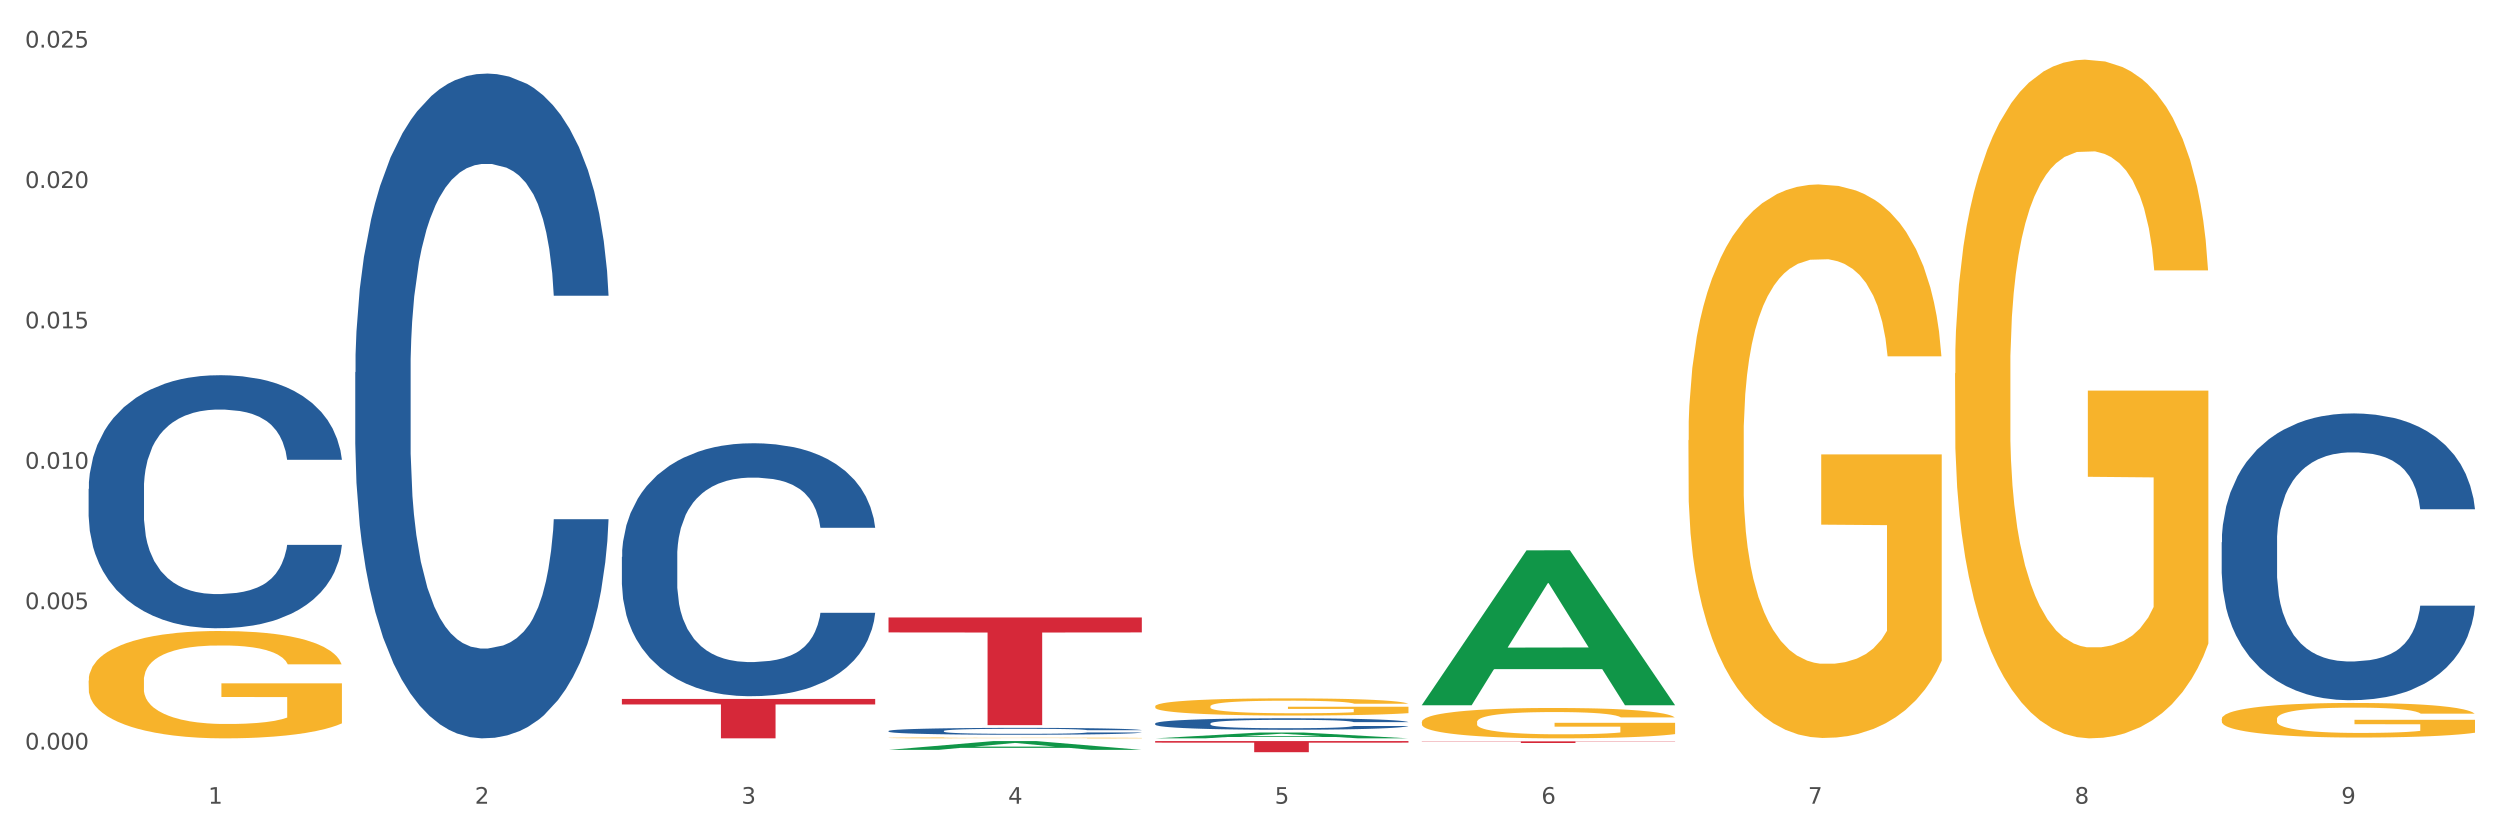 <?xml version="1.0" encoding="utf-8" standalone="no"?>
<!DOCTYPE svg PUBLIC "-//W3C//DTD SVG 1.1//EN"
  "http://www.w3.org/Graphics/SVG/1.1/DTD/svg11.dtd">
<svg xmlns:xlink="http://www.w3.org/1999/xlink" width="1080pt" height="360pt" viewBox="0 0 1080 360" xmlns="http://www.w3.org/2000/svg" version="1.1">
 <rect x="0" y="0" width="1080" height="360" fill="#333333" stroke="none"/>
 <defs>
  <style type="text/css">*{stroke-linejoin: round; stroke-linecap: butt}</style>
 </defs>
 <g id="figure_1">
  <g id="patch_1">
   <path d="M 0 360 
L 1080 360 
L 1080 0 
L 0 0 
z
" style="fill: #ffffff; stroke: #ffffff; stroke-linejoin: miter"/>
  </g>
  <g id="axes_1">
   <g id="matplotlib.axis_1">
    <g id="xtick_1">
     <g id="text_1">
      <!-- 1 -->
      <g style="fill: #4d4d4d" transform="translate(89.942 347.204) scale(0.096 -0.096)">
       <defs>
        <path id="DejaVuSans-31" d="M 794 531 
L 1825 531 
L 1825 4091 
L 703 3866 
L 703 4441 
L 1819 4666 
L 2450 4666 
L 2450 531 
L 3481 531 
L 3481 0 
L 794 0 
L 794 531 
z
" transform="scale(0.016)"/>
       </defs>
       <use xlink:href="#DejaVuSans-31"/>
      </g>
     </g>
    </g>
    <g id="xtick_2">
     <g id="text_2">
      <!-- 2 -->
      <g style="fill: #4d4d4d" transform="translate(205.129 347.204) scale(0.096 -0.096)">
       <defs>
        <path id="DejaVuSans-32" d="M 1228 531 
L 3431 531 
L 3431 0 
L 469 0 
L 469 531 
Q 828 903 1448 1529 
Q 2069 2156 2228 2338 
Q 2531 2678 2651 2914 
Q 2772 3150 2772 3378 
Q 2772 3750 2511 3984 
Q 2250 4219 1831 4219 
Q 1534 4219 1204 4116 
Q 875 4013 500 3803 
L 500 4441 
Q 881 4594 1212 4672 
Q 1544 4750 1819 4750 
Q 2544 4750 2975 4387 
Q 3406 4025 3406 3419 
Q 3406 3131 3298 2873 
Q 3191 2616 2906 2266 
Q 2828 2175 2409 1742 
Q 1991 1309 1228 531 
z
" transform="scale(0.016)"/>
       </defs>
       <use xlink:href="#DejaVuSans-32"/>
      </g>
     </g>
    </g>
    <g id="xtick_3">
     <g id="text_3">
      <!-- 3 -->
      <g style="fill: #4d4d4d" transform="translate(320.315 347.204) scale(0.096 -0.096)">
       <defs>
        <path id="DejaVuSans-33" d="M 2597 2516 
Q 3050 2419 3304 2112 
Q 3559 1806 3559 1356 
Q 3559 666 3084 287 
Q 2609 -91 1734 -91 
Q 1441 -91 1130 -33 
Q 819 25 488 141 
L 488 750 
Q 750 597 1062 519 
Q 1375 441 1716 441 
Q 2309 441 2620 675 
Q 2931 909 2931 1356 
Q 2931 1769 2642 2001 
Q 2353 2234 1838 2234 
L 1294 2234 
L 1294 2753 
L 1863 2753 
Q 2328 2753 2575 2939 
Q 2822 3125 2822 3475 
Q 2822 3834 2567 4026 
Q 2313 4219 1838 4219 
Q 1578 4219 1281 4162 
Q 984 4106 628 3988 
L 628 4550 
Q 988 4650 1302 4700 
Q 1616 4750 1894 4750 
Q 2613 4750 3031 4423 
Q 3450 4097 3450 3541 
Q 3450 3153 3228 2886 
Q 3006 2619 2597 2516 
z
" transform="scale(0.016)"/>
       </defs>
       <use xlink:href="#DejaVuSans-33"/>
      </g>
     </g>
    </g>
    <g id="xtick_4">
     <g id="text_4">
      <!-- 4 -->
      <g style="fill: #4d4d4d" transform="translate(435.501 347.204) scale(0.096 -0.096)">
       <defs>
        <path id="DejaVuSans-34" d="M 2419 4116 
L 825 1625 
L 2419 1625 
L 2419 4116 
z
M 2253 4666 
L 3047 4666 
L 3047 1625 
L 3713 1625 
L 3713 1100 
L 3047 1100 
L 3047 0 
L 2419 0 
L 2419 1100 
L 313 1100 
L 313 1709 
L 2253 4666 
z
" transform="scale(0.016)"/>
       </defs>
       <use xlink:href="#DejaVuSans-34"/>
      </g>
     </g>
    </g>
    <g id="xtick_5">
     <g id="text_5">
      <!-- 5 -->
      <g style="fill: #4d4d4d" transform="translate(550.688 347.204) scale(0.096 -0.096)">
       <defs>
        <path id="DejaVuSans-35" d="M 691 4666 
L 3169 4666 
L 3169 4134 
L 1269 4134 
L 1269 2991 
Q 1406 3038 1543 3061 
Q 1681 3084 1819 3084 
Q 2600 3084 3056 2656 
Q 3513 2228 3513 1497 
Q 3513 744 3044 326 
Q 2575 -91 1722 -91 
Q 1428 -91 1123 -41 
Q 819 9 494 109 
L 494 744 
Q 775 591 1075 516 
Q 1375 441 1709 441 
Q 2250 441 2565 725 
Q 2881 1009 2881 1497 
Q 2881 1984 2565 2268 
Q 2250 2553 1709 2553 
Q 1456 2553 1204 2497 
Q 953 2441 691 2322 
L 691 4666 
z
" transform="scale(0.016)"/>
       </defs>
       <use xlink:href="#DejaVuSans-35"/>
      </g>
     </g>
    </g>
    <g id="xtick_6">
     <g id="text_6">
      <!-- 6 -->
      <g style="fill: #4d4d4d" transform="translate(665.874 347.204) scale(0.096 -0.096)">
       <defs>
        <path id="DejaVuSans-36" d="M 2113 2584 
Q 1688 2584 1439 2293 
Q 1191 2003 1191 1497 
Q 1191 994 1439 701 
Q 1688 409 2113 409 
Q 2538 409 2786 701 
Q 3034 994 3034 1497 
Q 3034 2003 2786 2293 
Q 2538 2584 2113 2584 
z
M 3366 4563 
L 3366 3988 
Q 3128 4100 2886 4159 
Q 2644 4219 2406 4219 
Q 1781 4219 1451 3797 
Q 1122 3375 1075 2522 
Q 1259 2794 1537 2939 
Q 1816 3084 2150 3084 
Q 2853 3084 3261 2657 
Q 3669 2231 3669 1497 
Q 3669 778 3244 343 
Q 2819 -91 2113 -91 
Q 1303 -91 875 529 
Q 447 1150 447 2328 
Q 447 3434 972 4092 
Q 1497 4750 2381 4750 
Q 2619 4750 2861 4703 
Q 3103 4656 3366 4563 
z
" transform="scale(0.016)"/>
       </defs>
       <use xlink:href="#DejaVuSans-36"/>
      </g>
     </g>
    </g>
    <g id="xtick_7">
     <g id="text_7">
      <!-- 7 -->
      <g style="fill: #4d4d4d" transform="translate(781.06 347.204) scale(0.096 -0.096)">
       <defs>
        <path id="DejaVuSans-37" d="M 525 4666 
L 3525 4666 
L 3525 4397 
L 1831 0 
L 1172 0 
L 2766 4134 
L 525 4134 
L 525 4666 
z
" transform="scale(0.016)"/>
       </defs>
       <use xlink:href="#DejaVuSans-37"/>
      </g>
     </g>
    </g>
    <g id="xtick_8">
     <g id="text_8">
      <!-- 8 -->
      <g style="fill: #4d4d4d" transform="translate(896.246 347.204) scale(0.096 -0.096)">
       <defs>
        <path id="DejaVuSans-38" d="M 2034 2216 
Q 1584 2216 1326 1975 
Q 1069 1734 1069 1313 
Q 1069 891 1326 650 
Q 1584 409 2034 409 
Q 2484 409 2743 651 
Q 3003 894 3003 1313 
Q 3003 1734 2745 1975 
Q 2488 2216 2034 2216 
z
M 1403 2484 
Q 997 2584 770 2862 
Q 544 3141 544 3541 
Q 544 4100 942 4425 
Q 1341 4750 2034 4750 
Q 2731 4750 3128 4425 
Q 3525 4100 3525 3541 
Q 3525 3141 3298 2862 
Q 3072 2584 2669 2484 
Q 3125 2378 3379 2068 
Q 3634 1759 3634 1313 
Q 3634 634 3220 271 
Q 2806 -91 2034 -91 
Q 1263 -91 848 271 
Q 434 634 434 1313 
Q 434 1759 690 2068 
Q 947 2378 1403 2484 
z
M 1172 3481 
Q 1172 3119 1398 2916 
Q 1625 2713 2034 2713 
Q 2441 2713 2670 2916 
Q 2900 3119 2900 3481 
Q 2900 3844 2670 4047 
Q 2441 4250 2034 4250 
Q 1625 4250 1398 4047 
Q 1172 3844 1172 3481 
z
" transform="scale(0.016)"/>
       </defs>
       <use xlink:href="#DejaVuSans-38"/>
      </g>
     </g>
    </g>
    <g id="xtick_9">
     <g id="text_9">
      <!-- 9 -->
      <g style="fill: #4d4d4d" transform="translate(1011.433 347.204) scale(0.096 -0.096)">
       <defs>
        <path id="DejaVuSans-39" d="M 703 97 
L 703 672 
Q 941 559 1184 500 
Q 1428 441 1663 441 
Q 2288 441 2617 861 
Q 2947 1281 2994 2138 
Q 2813 1869 2534 1725 
Q 2256 1581 1919 1581 
Q 1219 1581 811 2004 
Q 403 2428 403 3163 
Q 403 3881 828 4315 
Q 1253 4750 1959 4750 
Q 2769 4750 3195 4129 
Q 3622 3509 3622 2328 
Q 3622 1225 3098 567 
Q 2575 -91 1691 -91 
Q 1453 -91 1209 -44 
Q 966 3 703 97 
z
M 1959 2075 
Q 2384 2075 2632 2365 
Q 2881 2656 2881 3163 
Q 2881 3666 2632 3958 
Q 2384 4250 1959 4250 
Q 1534 4250 1286 3958 
Q 1038 3666 1038 3163 
Q 1038 2656 1286 2365 
Q 1534 2075 1959 2075 
z
" transform="scale(0.016)"/>
       </defs>
       <use xlink:href="#DejaVuSans-39"/>
      </g>
     </g>
    </g>
    <g id="xtick_10"/>
    <g id="xtick_11"/>
    <g id="xtick_12"/>
    <g id="xtick_13"/>
    <g id="xtick_14"/>
    <g id="xtick_15"/>
    <g id="xtick_16"/>
    <g id="xtick_17"/>
   </g>
   <g id="matplotlib.axis_2">
    <g id="ytick_1">
     <g id="text_10">
      <!-- 0.000 -->
      <g style="fill: #4d4d4d" transform="translate(10.8 323.797) scale(0.096 -0.096)">
       <defs>
        <path id="DejaVuSans-30" d="M 2034 4250 
Q 1547 4250 1301 3770 
Q 1056 3291 1056 2328 
Q 1056 1369 1301 889 
Q 1547 409 2034 409 
Q 2525 409 2770 889 
Q 3016 1369 3016 2328 
Q 3016 3291 2770 3770 
Q 2525 4250 2034 4250 
z
M 2034 4750 
Q 2819 4750 3233 4129 
Q 3647 3509 3647 2328 
Q 3647 1150 3233 529 
Q 2819 -91 2034 -91 
Q 1250 -91 836 529 
Q 422 1150 422 2328 
Q 422 3509 836 4129 
Q 1250 4750 2034 4750 
z
" transform="scale(0.016)"/>
        <path id="DejaVuSans-2e" d="M 684 794 
L 1344 794 
L 1344 0 
L 684 0 
L 684 794 
z
" transform="scale(0.016)"/>
       </defs>
       <use xlink:href="#DejaVuSans-30"/>
       <use xlink:href="#DejaVuSans-2e" transform="translate(63.623 0)"/>
       <use xlink:href="#DejaVuSans-30" transform="translate(95.41 0)"/>
       <use xlink:href="#DejaVuSans-30" transform="translate(159.033 0)"/>
       <use xlink:href="#DejaVuSans-30" transform="translate(222.656 0)"/>
      </g>
     </g>
    </g>
    <g id="ytick_2">
     <g id="text_11">
      <!-- 0.005 -->
      <g style="fill: #4d4d4d" transform="translate(10.8 263.149) scale(0.096 -0.096)">
       <use xlink:href="#DejaVuSans-30"/>
       <use xlink:href="#DejaVuSans-2e" transform="translate(63.623 0)"/>
       <use xlink:href="#DejaVuSans-30" transform="translate(95.41 0)"/>
       <use xlink:href="#DejaVuSans-30" transform="translate(159.033 0)"/>
       <use xlink:href="#DejaVuSans-35" transform="translate(222.656 0)"/>
      </g>
     </g>
    </g>
    <g id="ytick_3">
     <g id="text_12">
      <!-- 0.010 -->
      <g style="fill: #4d4d4d" transform="translate(10.8 202.5) scale(0.096 -0.096)">
       <use xlink:href="#DejaVuSans-30"/>
       <use xlink:href="#DejaVuSans-2e" transform="translate(63.623 0)"/>
       <use xlink:href="#DejaVuSans-30" transform="translate(95.41 0)"/>
       <use xlink:href="#DejaVuSans-31" transform="translate(159.033 0)"/>
       <use xlink:href="#DejaVuSans-30" transform="translate(222.656 0)"/>
      </g>
     </g>
    </g>
    <g id="ytick_4">
     <g id="text_13">
      <!-- 0.015 -->
      <g style="fill: #4d4d4d" transform="translate(10.8 141.851) scale(0.096 -0.096)">
       <use xlink:href="#DejaVuSans-30"/>
       <use xlink:href="#DejaVuSans-2e" transform="translate(63.623 0)"/>
       <use xlink:href="#DejaVuSans-30" transform="translate(95.41 0)"/>
       <use xlink:href="#DejaVuSans-31" transform="translate(159.033 0)"/>
       <use xlink:href="#DejaVuSans-35" transform="translate(222.656 0)"/>
      </g>
     </g>
    </g>
    <g id="ytick_5">
     <g id="text_14">
      <!-- 0.020 -->
      <g style="fill: #4d4d4d" transform="translate(10.8 81.203) scale(0.096 -0.096)">
       <use xlink:href="#DejaVuSans-30"/>
       <use xlink:href="#DejaVuSans-2e" transform="translate(63.623 0)"/>
       <use xlink:href="#DejaVuSans-30" transform="translate(95.41 0)"/>
       <use xlink:href="#DejaVuSans-32" transform="translate(159.033 0)"/>
       <use xlink:href="#DejaVuSans-30" transform="translate(222.656 0)"/>
      </g>
     </g>
    </g>
    <g id="ytick_6">
     <g id="text_15">
      <!-- 0.025 -->
      <g style="fill: #4d4d4d" transform="translate(10.8 20.554) scale(0.096 -0.096)">
       <use xlink:href="#DejaVuSans-30"/>
       <use xlink:href="#DejaVuSans-2e" transform="translate(63.623 0)"/>
       <use xlink:href="#DejaVuSans-30" transform="translate(95.41 0)"/>
       <use xlink:href="#DejaVuSans-32" transform="translate(159.033 0)"/>
       <use xlink:href="#DejaVuSans-35" transform="translate(222.656 0)"/>
      </g>
     </g>
    </g>
    <g id="ytick_7"/>
    <g id="ytick_8"/>
    <g id="ytick_9"/>
    <g id="ytick_10"/>
    <g id="ytick_11"/>
   </g>
   <g id="PolyCollection_1">
    <path d="M 383.842 323.949 
L 383.955 323.945 
L 429.079 320.153 
L 447.806 320.15 
L 493.269 323.956 
L 471.609 323.956 
L 461.794 323.07 
L 415.203 323.07 
L 414.865 323.084 
L 405.389 323.956 
L 383.842 323.956 
L 383.842 323.949 
L 421.069 322.541 
L 455.928 322.537 
L 438.668 320.961 
L 438.442 320.954 
L 438.217 320.965 
L 420.957 322.537 
L 421.069 322.541 
L 383.842 323.949 
z
" clip-path="url(#p0c509e92d2)" style="fill: #109648"/>
    <path d="M 383.842 266.742 
L 493.269 266.742 
L 493.269 273.207 
L 450.224 273.25 
L 450.224 313.26 
L 426.627 313.26 
L 426.627 273.25 
L 383.842 273.207 
L 383.842 266.786 
L 383.842 266.742 
z
" clip-path="url(#p0c509e92d2)" style="fill: #d62839"/>
    <path d="M 268.656 301.95 
L 378.082 301.95 
L 378.082 304.316 
L 335.038 304.332 
L 335.038 318.972 
L 311.441 318.972 
L 311.441 304.332 
L 268.656 304.316 
L 268.656 301.966 
L 268.656 301.95 
z
" clip-path="url(#p0c509e92d2)" style="fill: #d62839"/>
    <path d="M 383.842 318.768 
L 383.971 318.767 
L 383.971 318.755 
L 384.229 318.744 
L 385.521 318.718 
L 387.459 318.696 
L 388.88 318.685 
L 390.301 318.675 
L 391.981 318.666 
L 394.048 318.656 
L 397.795 318.642 
L 400.12 318.635 
L 402.962 318.627 
L 408.13 318.616 
L 411.877 318.61 
L 415.753 318.605 
L 422.083 318.598 
L 426.217 318.596 
L 430.61 318.593 
L 435.907 318.592 
L 439.912 318.592 
L 448.697 318.593 
L 456.19 318.596 
L 459.808 318.598 
L 464.459 318.602 
L 466.913 318.605 
L 470.918 318.611 
L 475.052 318.618 
L 477.895 318.624 
L 482.158 318.636 
L 485.388 318.648 
L 488.359 318.663 
L 489.91 318.673 
L 491.072 318.682 
L 492.106 318.693 
L 493.14 318.71 
L 469.885 318.71 
L 468.98 318.698 
L 467.559 318.686 
L 465.492 318.675 
L 463.683 318.668 
L 460.583 318.659 
L 457.74 318.654 
L 454.769 318.65 
L 451.152 318.646 
L 448.309 318.645 
L 444.304 318.643 
L 436.424 318.643 
L 431.127 318.646 
L 427.509 318.65 
L 425.184 318.653 
L 423.117 318.656 
L 420.791 318.661 
L 418.078 318.669 
L 416.14 318.675 
L 414.202 318.683 
L 412.652 318.692 
L 411.231 318.702 
L 410.068 318.712 
L 409.164 318.723 
L 408.389 318.736 
L 407.743 318.758 
L 407.743 318.805 
L 408.001 318.816 
L 408.647 318.831 
L 409.422 318.841 
L 410.714 318.854 
L 411.877 318.863 
L 414.073 318.875 
L 416.528 318.886 
L 418.466 318.892 
L 420.404 318.898 
L 423.763 318.906 
L 427.509 318.912 
L 430.739 318.916 
L 435.132 318.919 
L 438.103 318.921 
L 440.687 318.921 
L 447.017 318.921 
L 451.539 318.92 
L 456.578 318.918 
L 460.454 318.915 
L 463.683 318.911 
L 467.301 318.905 
L 469.626 318.899 
L 469.626 318.826 
L 441.204 318.826 
L 441.204 318.777 
L 493.269 318.777 
L 493.269 318.919 
L 491.072 318.926 
L 488.618 318.933 
L 486.034 318.939 
L 482.158 318.946 
L 477.507 318.953 
L 473.373 318.958 
L 468.98 318.962 
L 463.813 318.966 
L 457.095 318.97 
L 452.96 318.971 
L 447.793 318.972 
L 441.72 318.972 
L 436.424 318.972 
L 431.256 318.97 
L 425.83 318.967 
L 420.533 318.962 
L 416.528 318.958 
L 412.523 318.952 
L 408.259 318.945 
L 404.9 318.938 
L 402.316 318.932 
L 399.474 318.924 
L 396.374 318.913 
L 394.048 318.904 
L 391.981 318.894 
L 389.785 318.882 
L 388.234 318.871 
L 386.684 318.857 
L 385.78 318.847 
L 384.746 318.832 
L 383.971 318.81 
L 383.842 318.768 
z
" clip-path="url(#p0c509e92d2)" style="fill: #f7b32b"/>
    <path d="M 38.283 211.207 
L 38.412 211.107 
L 38.412 208.312 
L 38.8 204.518 
L 40.223 197.529 
L 42.034 192.237 
L 45.138 186.047 
L 46.82 183.451 
L 49.019 180.556 
L 53.546 175.863 
L 58.72 171.869 
L 62.341 169.673 
L 65.058 168.275 
L 71.137 165.779 
L 74.629 164.681 
L 78.251 163.782 
L 81.355 163.183 
L 86.529 162.484 
L 90.668 162.185 
L 95.454 162.085 
L 99.464 162.185 
L 104.767 162.584 
L 112.528 163.782 
L 115.503 164.481 
L 119.512 165.679 
L 123.652 167.277 
L 127.015 168.874 
L 130.895 171.171 
L 134.905 174.166 
L 138.785 177.96 
L 141.501 181.454 
L 143.7 185.148 
L 145.64 189.641 
L 147.063 194.533 
L 147.71 198.627 
L 124.04 198.627 
L 123.393 194.933 
L 122.099 190.939 
L 120.806 188.243 
L 119.383 186.047 
L 117.184 183.551 
L 115.244 181.953 
L 112.01 180.056 
L 109.035 178.858 
L 106.578 178.159 
L 103.603 177.56 
L 97.265 176.961 
L 92.738 176.961 
L 89.892 177.161 
L 86.4 177.66 
L 83.425 178.359 
L 79.932 179.557 
L 77.216 180.855 
L 74.5 182.552 
L 72.948 183.751 
L 70.62 185.947 
L 69.067 187.744 
L 66.998 190.839 
L 65.834 193.036 
L 63.764 198.727 
L 62.859 202.92 
L 62.471 205.815 
L 62.212 209.01 
L 62.212 224.586 
L 62.988 231.575 
L 63.635 234.57 
L 64.67 237.964 
L 66.61 242.357 
L 69.455 246.651 
L 72.43 249.746 
L 74.888 251.643 
L 77.216 253.04 
L 79.544 254.139 
L 82.39 255.137 
L 84.718 255.736 
L 88.211 256.335 
L 92.35 256.635 
L 95.583 256.635 
L 102.18 256.136 
L 105.155 255.636 
L 108.001 254.937 
L 111.105 253.839 
L 113.563 252.641 
L 114.985 251.743 
L 117.314 249.846 
L 119.124 247.849 
L 120.677 245.552 
L 121.711 243.556 
L 122.875 240.56 
L 123.781 237.166 
L 124.04 235.369 
L 147.71 235.369 
L 147.193 238.963 
L 146.287 242.457 
L 144.476 247.15 
L 143.053 249.846 
L 140.855 253.14 
L 138.526 255.936 
L 135.293 259.031 
L 132.318 261.327 
L 129.213 263.324 
L 125.85 265.121 
L 119.771 267.617 
L 117.572 268.316 
L 112.916 269.514 
L 109.294 270.213 
L 103.991 270.912 
L 98.558 271.311 
L 92.867 271.411 
L 87.823 271.212 
L 82.261 270.613 
L 78.768 270.014 
L 74.888 269.115 
L 70.361 267.717 
L 66.092 266.02 
L 62.083 264.023 
L 58.332 261.727 
L 54.839 259.131 
L 50.312 254.838 
L 46.949 250.644 
L 44.492 246.75 
L 42.81 243.456 
L 41.129 239.262 
L 40.223 236.367 
L 38.8 229.378 
L 38.283 222.888 
L 38.283 211.207 
z
" clip-path="url(#p0c509e92d2)" style="fill: #255c99"/>
    <path d="M 153.469 160.816 
L 153.599 160.553 
L 153.599 153.209 
L 153.987 143.243 
L 155.409 124.883 
L 157.22 110.982 
L 160.325 94.72 
L 162.006 87.901 
L 164.205 80.295 
L 168.732 67.967 
L 173.906 57.476 
L 177.528 51.706 
L 180.244 48.034 
L 186.323 41.477 
L 189.816 38.592 
L 193.437 36.231 
L 196.542 34.657 
L 201.715 32.822 
L 205.854 32.035 
L 210.64 31.772 
L 214.65 32.035 
L 219.953 33.084 
L 227.714 36.231 
L 230.689 38.067 
L 234.699 41.215 
L 238.838 45.411 
L 242.201 49.608 
L 246.081 55.64 
L 250.091 63.509 
L 253.971 73.475 
L 256.688 82.655 
L 258.886 92.36 
L 260.827 104.163 
L 262.249 117.014 
L 262.896 127.768 
L 239.226 127.768 
L 238.579 118.064 
L 237.286 107.572 
L 235.992 100.491 
L 234.569 94.72 
L 232.37 88.163 
L 230.43 83.967 
L 227.197 78.983 
L 224.222 75.836 
L 221.764 74 
L 218.789 72.426 
L 212.451 70.853 
L 207.924 70.853 
L 205.078 71.377 
L 201.586 72.689 
L 198.611 74.525 
L 195.119 77.672 
L 192.402 81.082 
L 189.686 85.54 
L 188.134 88.688 
L 185.806 94.458 
L 184.254 99.179 
L 182.184 107.31 
L 181.02 113.08 
L 178.95 128.03 
L 178.045 139.046 
L 177.657 146.652 
L 177.398 155.045 
L 177.398 195.962 
L 178.174 214.321 
L 178.821 222.19 
L 179.856 231.108 
L 181.796 242.648 
L 184.642 253.926 
L 187.617 262.057 
L 190.074 267.04 
L 192.402 270.712 
L 194.731 273.597 
L 197.576 276.22 
L 199.905 277.794 
L 203.397 279.368 
L 207.536 280.154 
L 210.77 280.154 
L 217.366 278.843 
L 220.341 277.532 
L 223.187 275.696 
L 226.291 272.811 
L 228.749 269.663 
L 230.172 267.303 
L 232.5 262.319 
L 234.311 257.074 
L 235.863 251.041 
L 236.898 245.795 
L 238.062 237.927 
L 238.967 229.009 
L 239.226 224.288 
L 262.896 224.288 
L 262.379 233.73 
L 261.473 242.91 
L 259.663 255.238 
L 258.24 262.319 
L 256.041 270.975 
L 253.713 278.318 
L 250.479 286.449 
L 247.504 292.482 
L 244.4 297.727 
L 241.037 302.449 
L 234.957 309.006 
L 232.759 310.842 
L 228.102 313.989 
L 224.48 315.825 
L 219.177 317.661 
L 213.745 318.71 
L 208.053 318.972 
L 203.009 318.448 
L 197.447 316.874 
L 193.955 315.3 
L 190.074 312.94 
L 185.547 309.268 
L 181.279 304.809 
L 177.269 299.563 
L 173.518 293.531 
L 170.026 286.712 
L 165.498 275.433 
L 162.135 264.417 
L 159.678 254.188 
L 157.996 245.533 
L 156.315 234.517 
L 155.409 226.911 
L 153.987 208.551 
L 153.469 191.503 
L 153.469 160.816 
z
" clip-path="url(#p0c509e92d2)" style="fill: #255c99"/>
    <path d="M 268.656 240.588 
L 268.785 240.488 
L 268.785 237.693 
L 269.173 233.9 
L 270.596 226.914 
L 272.407 221.624 
L 275.511 215.435 
L 277.192 212.84 
L 279.391 209.946 
L 283.918 205.255 
L 289.092 201.262 
L 292.714 199.067 
L 295.43 197.669 
L 301.509 195.174 
L 305.002 194.076 
L 308.624 193.178 
L 311.728 192.579 
L 316.902 191.88 
L 321.041 191.581 
L 325.827 191.481 
L 329.836 191.581 
L 335.139 191.98 
L 342.9 193.178 
L 345.875 193.877 
L 349.885 195.074 
L 354.024 196.671 
L 357.387 198.268 
L 361.267 200.564 
L 365.277 203.558 
L 369.158 207.351 
L 371.874 210.844 
L 374.073 214.537 
L 376.013 219.029 
L 377.436 223.919 
L 378.082 228.011 
L 354.412 228.011 
L 353.765 224.319 
L 352.472 220.326 
L 351.178 217.631 
L 349.756 215.435 
L 347.557 212.94 
L 345.617 211.343 
L 342.383 209.447 
L 339.408 208.249 
L 336.95 207.55 
L 333.975 206.952 
L 327.637 206.353 
L 323.11 206.353 
L 320.265 206.552 
L 316.772 207.051 
L 313.797 207.75 
L 310.305 208.948 
L 307.589 210.245 
L 304.872 211.942 
L 303.32 213.14 
L 300.992 215.336 
L 299.44 217.132 
L 297.37 220.226 
L 296.206 222.422 
L 294.137 228.111 
L 293.231 232.303 
L 292.843 235.198 
L 292.585 238.392 
L 292.585 253.962 
L 293.361 260.949 
L 294.007 263.943 
L 295.042 267.337 
L 296.982 271.728 
L 299.828 276.02 
L 302.803 279.114 
L 305.261 281.011 
L 307.589 282.408 
L 309.917 283.506 
L 312.763 284.504 
L 315.091 285.103 
L 318.583 285.702 
L 322.722 286.001 
L 325.956 286.001 
L 332.553 285.502 
L 335.528 285.003 
L 338.373 284.304 
L 341.477 283.206 
L 343.935 282.009 
L 345.358 281.11 
L 347.686 279.214 
L 349.497 277.218 
L 351.049 274.922 
L 352.084 272.926 
L 353.248 269.932 
L 354.153 266.538 
L 354.412 264.742 
L 378.082 264.742 
L 377.565 268.335 
L 376.66 271.828 
L 374.849 276.519 
L 373.426 279.214 
L 371.227 282.508 
L 368.899 285.302 
L 365.665 288.396 
L 362.69 290.692 
L 359.586 292.688 
L 356.223 294.485 
L 350.144 296.98 
L 347.945 297.679 
L 343.288 298.876 
L 339.667 299.575 
L 334.363 300.274 
L 328.931 300.673 
L 323.24 300.773 
L 318.195 300.573 
L 312.633 299.974 
L 309.141 299.376 
L 305.261 298.477 
L 300.733 297.08 
L 296.465 295.383 
L 292.455 293.387 
L 288.704 291.091 
L 285.212 288.496 
L 280.685 284.204 
L 277.322 280.012 
L 274.864 276.12 
L 273.183 272.826 
L 271.501 268.634 
L 270.596 265.74 
L 269.173 258.753 
L 268.656 252.265 
L 268.656 240.588 
z
" clip-path="url(#p0c509e92d2)" style="fill: #255c99"/>
    <path d="M 499.028 320.15 
L 608.455 320.15 
L 608.455 320.817 
L 565.41 320.821 
L 565.41 324.95 
L 541.813 324.95 
L 541.813 320.821 
L 499.028 320.817 
L 499.028 320.154 
L 499.028 320.15 
z
" clip-path="url(#p0c509e92d2)" style="fill: #d62839"/>
    <path d="M 383.842 315.775 
L 383.971 315.773 
L 383.971 315.696 
L 384.359 315.593 
L 385.782 315.403 
L 387.593 315.259 
L 390.697 315.09 
L 392.379 315.02 
L 394.578 314.941 
L 399.105 314.813 
L 404.278 314.704 
L 407.9 314.645 
L 410.616 314.607 
L 416.696 314.539 
L 420.188 314.509 
L 423.81 314.484 
L 426.914 314.468 
L 432.088 314.449 
L 436.227 314.441 
L 441.013 314.438 
L 445.023 314.441 
L 450.326 314.452 
L 458.087 314.484 
L 461.061 314.503 
L 465.071 314.536 
L 469.21 314.579 
L 472.573 314.623 
L 476.454 314.685 
L 480.463 314.767 
L 484.344 314.87 
L 487.06 314.965 
L 489.259 315.066 
L 491.199 315.188 
L 492.622 315.321 
L 493.269 315.433 
L 469.598 315.433 
L 468.952 315.332 
L 467.658 315.223 
L 466.365 315.15 
L 464.942 315.09 
L 462.743 315.022 
L 460.803 314.979 
L 457.569 314.927 
L 454.594 314.895 
L 452.137 314.876 
L 449.162 314.859 
L 442.824 314.843 
L 438.297 314.843 
L 435.451 314.848 
L 431.959 314.862 
L 428.984 314.881 
L 425.491 314.914 
L 422.775 314.949 
L 420.059 314.995 
L 418.507 315.028 
L 416.178 315.088 
L 414.626 315.137 
L 412.557 315.221 
L 411.393 315.281 
L 409.323 315.435 
L 408.418 315.55 
L 408.03 315.628 
L 407.771 315.715 
L 407.771 316.139 
L 408.547 316.33 
L 409.194 316.411 
L 410.228 316.504 
L 412.169 316.623 
L 415.014 316.74 
L 417.989 316.824 
L 420.447 316.876 
L 422.775 316.914 
L 425.103 316.944 
L 427.949 316.971 
L 430.277 316.987 
L 433.769 317.004 
L 437.909 317.012 
L 441.142 317.012 
L 447.739 316.998 
L 450.714 316.985 
L 453.559 316.966 
L 456.664 316.936 
L 459.121 316.903 
L 460.544 316.879 
L 462.872 316.827 
L 464.683 316.773 
L 466.235 316.71 
L 467.27 316.656 
L 468.434 316.574 
L 469.34 316.482 
L 469.598 316.433 
L 493.269 316.433 
L 492.751 316.531 
L 491.846 316.626 
L 490.035 316.754 
L 488.612 316.827 
L 486.413 316.917 
L 484.085 316.993 
L 480.851 317.077 
L 477.877 317.14 
L 474.772 317.194 
L 471.409 317.243 
L 465.33 317.311 
L 463.131 317.33 
L 458.475 317.363 
L 454.853 317.382 
L 449.55 317.401 
L 444.117 317.411 
L 438.426 317.414 
L 433.381 317.409 
L 427.82 317.392 
L 424.327 317.376 
L 420.447 317.352 
L 415.92 317.314 
L 411.651 317.267 
L 407.641 317.213 
L 403.89 317.151 
L 400.398 317.08 
L 395.871 316.963 
L 392.508 316.849 
L 390.05 316.743 
L 388.369 316.653 
L 386.687 316.539 
L 385.782 316.46 
L 384.359 316.27 
L 383.842 316.093 
L 383.842 315.775 
z
" clip-path="url(#p0c509e92d2)" style="fill: #255c99"/>
    <path d="M 959.773 234.268 
L 959.902 234.155 
L 959.902 230.986 
L 960.29 226.686 
L 961.713 218.766 
L 963.524 212.769 
L 966.628 205.753 
L 968.31 202.811 
L 970.509 199.53 
L 975.036 194.212 
L 980.21 189.685 
L 983.831 187.196 
L 986.548 185.612 
L 992.627 182.783 
L 996.119 181.538 
L 999.741 180.52 
L 1002.845 179.841 
L 1008.019 179.049 
L 1012.158 178.71 
L 1016.944 178.596 
L 1020.954 178.71 
L 1026.257 179.162 
L 1034.018 180.52 
L 1036.993 181.312 
L 1041.003 182.67 
L 1045.142 184.48 
L 1048.505 186.291 
L 1052.385 188.893 
L 1056.395 192.288 
L 1060.275 196.588 
L 1062.991 200.548 
L 1065.19 204.735 
L 1067.13 209.827 
L 1068.553 215.371 
L 1069.2 220.01 
L 1045.53 220.01 
L 1044.883 215.824 
L 1043.589 211.298 
L 1042.296 208.243 
L 1040.873 205.753 
L 1038.674 202.924 
L 1036.734 201.114 
L 1033.5 198.964 
L 1030.525 197.606 
L 1028.068 196.814 
L 1025.093 196.135 
L 1018.755 195.456 
L 1014.228 195.456 
L 1011.382 195.683 
L 1007.89 196.248 
L 1004.915 197.04 
L 1001.423 198.398 
L 998.706 199.869 
L 995.99 201.793 
L 994.438 203.151 
L 992.11 205.64 
L 990.557 207.677 
L 988.488 211.185 
L 987.324 213.674 
L 985.254 220.124 
L 984.349 224.876 
L 983.961 228.157 
L 983.702 231.778 
L 983.702 249.43 
L 984.478 257.351 
L 985.125 260.745 
L 986.16 264.593 
L 988.1 269.571 
L 990.946 274.437 
L 993.92 277.945 
L 996.378 280.095 
L 998.706 281.679 
L 1001.035 282.923 
L 1003.88 284.055 
L 1006.208 284.734 
L 1009.701 285.413 
L 1013.84 285.752 
L 1017.073 285.752 
L 1023.67 285.187 
L 1026.645 284.621 
L 1029.491 283.829 
L 1032.595 282.584 
L 1035.053 281.226 
L 1036.475 280.208 
L 1038.804 278.058 
L 1040.614 275.795 
L 1042.167 273.192 
L 1043.201 270.929 
L 1044.366 267.535 
L 1045.271 263.687 
L 1045.53 261.651 
L 1069.2 261.651 
L 1068.683 265.724 
L 1067.777 269.685 
L 1065.966 275.003 
L 1064.544 278.058 
L 1062.345 281.792 
L 1060.016 284.96 
L 1056.783 288.468 
L 1053.808 291.07 
L 1050.703 293.334 
L 1047.34 295.37 
L 1041.261 298.199 
L 1039.062 298.991 
L 1034.406 300.349 
L 1030.784 301.141 
L 1025.481 301.933 
L 1020.048 302.386 
L 1014.357 302.499 
L 1009.313 302.273 
L 1003.751 301.594 
L 1000.258 300.915 
L 996.378 299.896 
L 991.851 298.312 
L 987.583 296.389 
L 983.573 294.126 
L 979.822 291.523 
L 976.329 288.581 
L 971.802 283.716 
L 968.439 278.963 
L 965.982 274.55 
L 964.3 270.816 
L 962.619 266.064 
L 961.713 262.782 
L 960.29 254.862 
L 959.773 247.507 
L 959.773 234.268 
z
" clip-path="url(#p0c509e92d2)" style="fill: #255c99"/>
    <path d="M 959.773 310.583 
L 959.902 310.569 
L 959.902 310.078 
L 960.161 309.655 
L 961.453 308.631 
L 963.39 307.785 
L 964.812 307.334 
L 966.233 306.966 
L 967.912 306.597 
L 969.979 306.215 
L 973.726 305.656 
L 976.051 305.369 
L 978.894 305.069 
L 984.061 304.632 
L 987.808 304.386 
L 991.684 304.181 
L 998.014 303.936 
L 1002.149 303.827 
L 1006.541 303.745 
L 1011.838 303.69 
L 1015.843 303.676 
L 1024.628 303.717 
L 1032.121 303.84 
L 1035.739 303.936 
L 1040.39 304.1 
L 1042.845 304.209 
L 1046.85 304.427 
L 1050.984 304.714 
L 1053.826 304.959 
L 1058.089 305.424 
L 1061.319 305.888 
L 1064.291 306.461 
L 1065.841 306.857 
L 1067.004 307.225 
L 1068.037 307.648 
L 1069.071 308.317 
L 1045.816 308.317 
L 1044.912 307.84 
L 1043.49 307.389 
L 1041.423 306.952 
L 1039.615 306.679 
L 1036.514 306.338 
L 1033.672 306.12 
L 1030.7 305.956 
L 1027.083 305.819 
L 1024.241 305.751 
L 1020.236 305.697 
L 1012.355 305.71 
L 1007.058 305.819 
L 1003.44 305.956 
L 1001.115 306.079 
L 999.048 306.215 
L 996.722 306.406 
L 994.009 306.693 
L 992.071 306.952 
L 990.134 307.28 
L 988.583 307.607 
L 987.162 307.99 
L 985.999 308.399 
L 985.095 308.822 
L 984.32 309.341 
L 983.674 310.201 
L 983.674 312.071 
L 983.932 312.494 
L 984.578 313.054 
L 985.353 313.477 
L 986.645 313.982 
L 987.808 314.323 
L 990.004 314.814 
L 992.459 315.224 
L 994.397 315.483 
L 996.335 315.702 
L 999.694 316.002 
L 1003.44 316.248 
L 1006.67 316.398 
L 1011.063 316.534 
L 1014.034 316.589 
L 1016.618 316.616 
L 1022.949 316.616 
L 1027.47 316.575 
L 1032.509 316.48 
L 1036.385 316.357 
L 1039.615 316.207 
L 1043.232 315.961 
L 1045.558 315.729 
L 1045.558 312.876 
L 1017.135 312.862 
L 1017.135 310.965 
L 1069.2 310.965 
L 1069.2 316.534 
L 1067.004 316.821 
L 1064.549 317.08 
L 1061.965 317.312 
L 1058.089 317.599 
L 1053.438 317.872 
L 1049.304 318.063 
L 1044.912 318.227 
L 1039.744 318.377 
L 1033.026 318.513 
L 1028.892 318.568 
L 1023.724 318.609 
L 1017.652 318.622 
L 1012.355 318.595 
L 1007.187 318.527 
L 1001.761 318.404 
L 996.464 318.227 
L 992.459 318.049 
L 988.454 317.831 
L 984.191 317.544 
L 980.832 317.271 
L 978.248 317.026 
L 975.405 316.712 
L 972.305 316.302 
L 969.979 315.934 
L 967.912 315.551 
L 965.716 315.06 
L 964.166 314.637 
L 962.615 314.105 
L 961.711 313.709 
L 960.677 313.095 
L 959.902 312.235 
L 959.773 310.583 
z
" clip-path="url(#p0c509e92d2)" style="fill: #f7b32b"/>
    <path d="M 844.587 161.253 
L 844.716 160.986 
L 844.716 151.346 
L 844.974 143.045 
L 846.266 122.962 
L 848.204 106.36 
L 849.625 97.523 
L 851.046 90.293 
L 852.726 83.063 
L 854.793 75.566 
L 858.54 64.587 
L 860.865 58.964 
L 863.707 53.072 
L 868.875 44.504 
L 872.622 39.684 
L 876.498 35.667 
L 882.828 30.847 
L 886.962 28.705 
L 891.355 27.098 
L 896.652 26.027 
L 900.657 25.759 
L 909.442 26.563 
L 916.935 28.973 
L 920.553 30.847 
L 925.204 34.061 
L 927.658 36.203 
L 931.663 40.487 
L 935.797 46.11 
L 938.64 50.93 
L 942.903 60.035 
L 946.133 69.139 
L 949.104 80.385 
L 950.655 88.151 
L 951.817 95.381 
L 952.851 103.682 
L 953.885 116.803 
L 930.63 116.803 
L 929.725 107.431 
L 928.304 98.594 
L 926.237 90.025 
L 924.428 84.67 
L 921.328 77.975 
L 918.486 73.691 
L 915.514 70.478 
L 911.897 67.8 
L 909.054 66.461 
L 905.049 65.39 
L 897.169 65.658 
L 891.872 67.8 
L 888.254 70.478 
L 885.929 72.888 
L 883.862 75.566 
L 881.536 79.314 
L 878.823 84.938 
L 876.885 90.025 
L 874.947 96.452 
L 873.397 102.878 
L 871.976 110.376 
L 870.813 118.409 
L 869.909 126.71 
L 869.134 136.886 
L 868.488 153.756 
L 868.488 190.441 
L 868.746 198.742 
L 869.392 209.72 
L 870.167 218.021 
L 871.459 227.929 
L 872.622 234.623 
L 874.818 244.263 
L 877.273 252.297 
L 879.211 257.384 
L 881.149 261.669 
L 884.508 267.56 
L 888.254 272.38 
L 891.484 275.325 
L 895.877 278.003 
L 898.848 279.074 
L 901.432 279.61 
L 907.762 279.61 
L 912.284 278.806 
L 917.323 276.932 
L 921.199 274.522 
L 924.428 271.576 
L 928.046 266.756 
L 930.371 262.204 
L 930.371 206.239 
L 901.949 205.972 
L 901.949 168.751 
L 954.014 168.751 
L 954.014 278.003 
L 951.817 283.626 
L 949.363 288.714 
L 946.779 293.266 
L 942.903 298.889 
L 938.252 304.245 
L 934.118 307.994 
L 929.725 311.207 
L 924.558 314.152 
L 917.84 316.83 
L 913.705 317.901 
L 908.538 318.705 
L 902.466 318.972 
L 897.169 318.437 
L 892.001 317.098 
L 886.575 314.688 
L 881.278 311.207 
L 877.273 307.726 
L 873.268 303.441 
L 869.004 297.818 
L 865.645 292.463 
L 863.061 287.643 
L 860.219 281.484 
L 857.119 273.451 
L 854.793 266.221 
L 852.726 258.723 
L 850.53 249.083 
L 848.979 240.782 
L 847.429 230.339 
L 846.525 222.574 
L 845.491 210.524 
L 844.716 193.654 
L 844.587 161.253 
z
" clip-path="url(#p0c509e92d2)" style="fill: #f7b32b"/>
    <path d="M 729.401 190.176 
L 729.53 189.958 
L 729.53 182.096 
L 729.788 175.325 
L 731.08 158.946 
L 733.018 145.406 
L 734.439 138.199 
L 735.86 132.302 
L 737.54 126.405 
L 739.607 120.29 
L 743.353 111.336 
L 745.679 106.75 
L 748.521 101.945 
L 753.689 94.957 
L 757.436 91.026 
L 761.311 87.75 
L 767.642 83.819 
L 771.776 82.071 
L 776.169 80.761 
L 781.466 79.887 
L 785.471 79.669 
L 794.256 80.324 
L 801.749 82.29 
L 805.366 83.819 
L 810.017 86.439 
L 812.472 88.186 
L 816.477 91.681 
L 820.611 96.267 
L 823.453 100.198 
L 827.717 107.623 
L 830.947 115.049 
L 833.918 124.221 
L 835.468 130.555 
L 836.631 136.451 
L 837.665 143.222 
L 838.698 153.923 
L 815.443 153.923 
L 814.539 146.279 
L 813.118 139.072 
L 811.051 132.084 
L 809.242 127.716 
L 806.142 122.256 
L 803.299 118.762 
L 800.328 116.141 
L 796.71 113.957 
L 793.868 112.865 
L 789.863 111.991 
L 781.982 112.21 
L 776.685 113.957 
L 773.068 116.141 
L 770.742 118.106 
L 768.675 120.29 
L 766.35 123.348 
L 763.637 127.934 
L 761.699 132.084 
L 759.761 137.325 
L 758.211 142.566 
L 756.79 148.681 
L 755.627 155.233 
L 754.722 162.003 
L 753.947 170.302 
L 753.301 184.061 
L 753.301 213.981 
L 753.56 220.751 
L 754.206 229.706 
L 754.981 236.476 
L 756.273 244.556 
L 757.436 250.016 
L 759.632 257.878 
L 762.087 264.43 
L 764.024 268.58 
L 765.962 272.074 
L 769.321 276.879 
L 773.068 280.81 
L 776.298 283.212 
L 780.69 285.396 
L 783.662 286.269 
L 786.246 286.706 
L 792.576 286.706 
L 797.098 286.051 
L 802.137 284.522 
L 806.012 282.557 
L 809.242 280.154 
L 812.86 276.223 
L 815.185 272.511 
L 815.185 226.866 
L 786.762 226.648 
L 786.762 196.291 
L 838.827 196.291 
L 838.827 285.396 
L 836.631 289.982 
L 834.177 294.132 
L 831.593 297.844 
L 827.717 302.431 
L 823.066 306.798 
L 818.932 309.856 
L 814.539 312.477 
L 809.371 314.879 
L 802.653 317.063 
L 798.519 317.937 
L 793.351 318.592 
L 787.279 318.81 
L 781.982 318.373 
L 776.815 317.281 
L 771.388 315.316 
L 766.092 312.477 
L 762.087 309.638 
L 758.082 306.143 
L 753.818 301.557 
L 750.459 297.189 
L 747.875 293.258 
L 745.033 288.235 
L 741.932 281.683 
L 739.607 275.787 
L 737.54 269.672 
L 735.343 261.809 
L 733.793 255.039 
L 732.243 246.522 
L 731.338 240.188 
L 730.305 230.361 
L 729.53 216.602 
L 729.401 190.176 
z
" clip-path="url(#p0c509e92d2)" style="fill: #f7b32b"/>
    <path d="M 614.214 311.909 
L 614.343 311.897 
L 614.343 311.466 
L 614.602 311.094 
L 615.894 310.195 
L 617.832 309.451 
L 619.253 309.055 
L 620.674 308.732 
L 622.353 308.408 
L 624.421 308.072 
L 628.167 307.58 
L 630.493 307.329 
L 633.335 307.065 
L 638.503 306.681 
L 642.249 306.465 
L 646.125 306.285 
L 652.456 306.069 
L 656.59 305.974 
L 660.982 305.902 
L 666.279 305.854 
L 670.284 305.842 
L 679.069 305.878 
L 686.563 305.986 
L 690.18 306.069 
L 694.831 306.213 
L 697.286 306.309 
L 701.291 306.501 
L 705.425 306.753 
L 708.267 306.969 
L 712.531 307.377 
L 715.76 307.784 
L 718.732 308.288 
L 720.282 308.636 
L 721.445 308.959 
L 722.478 309.331 
L 723.512 309.919 
L 700.257 309.919 
L 699.353 309.499 
L 697.932 309.103 
L 695.865 308.72 
L 694.056 308.48 
L 690.955 308.18 
L 688.113 307.988 
L 685.142 307.844 
L 681.524 307.724 
L 678.682 307.664 
L 674.677 307.616 
L 666.796 307.628 
L 661.499 307.724 
L 657.882 307.844 
L 655.556 307.952 
L 653.489 308.072 
L 651.164 308.24 
L 648.451 308.492 
L 646.513 308.72 
L 644.575 309.007 
L 643.024 309.295 
L 641.603 309.631 
L 640.441 309.991 
L 639.536 310.362 
L 638.761 310.818 
L 638.115 311.574 
L 638.115 313.216 
L 638.373 313.588 
L 639.019 314.08 
L 639.795 314.452 
L 641.087 314.895 
L 642.249 315.195 
L 644.446 315.627 
L 646.9 315.986 
L 648.838 316.214 
L 650.776 316.406 
L 654.135 316.67 
L 657.882 316.886 
L 661.112 317.018 
L 665.504 317.138 
L 668.476 317.186 
L 671.059 317.21 
L 677.39 317.21 
L 681.912 317.174 
L 686.95 317.09 
L 690.826 316.982 
L 694.056 316.85 
L 697.673 316.634 
L 699.999 316.43 
L 699.999 313.924 
L 671.576 313.912 
L 671.576 312.245 
L 723.641 312.245 
L 723.641 317.138 
L 721.445 317.389 
L 718.99 317.617 
L 716.406 317.821 
L 712.531 318.073 
L 707.88 318.313 
L 703.745 318.481 
L 699.353 318.625 
L 694.185 318.757 
L 687.467 318.876 
L 683.333 318.924 
L 678.165 318.96 
L 672.093 318.972 
L 666.796 318.948 
L 661.628 318.888 
L 656.202 318.78 
L 650.905 318.625 
L 646.9 318.469 
L 642.895 318.277 
L 638.632 318.025 
L 635.273 317.785 
L 632.689 317.569 
L 629.847 317.294 
L 626.746 316.934 
L 624.421 316.61 
L 622.353 316.274 
L 620.157 315.843 
L 618.607 315.471 
L 617.057 315.003 
L 616.152 314.655 
L 615.119 314.116 
L 614.343 313.36 
L 614.214 311.909 
z
" clip-path="url(#p0c509e92d2)" style="fill: #f7b32b"/>
    <path d="M 499.028 305.127 
L 499.157 305.12 
L 499.157 304.876 
L 499.416 304.666 
L 500.708 304.158 
L 502.645 303.738 
L 504.067 303.514 
L 505.488 303.332 
L 507.167 303.149 
L 509.234 302.959 
L 512.981 302.681 
L 515.306 302.539 
L 518.149 302.39 
L 523.316 302.173 
L 527.063 302.051 
L 530.939 301.949 
L 537.269 301.827 
L 541.404 301.773 
L 545.796 301.733 
L 551.093 301.705 
L 555.098 301.699 
L 563.883 301.719 
L 571.376 301.78 
L 574.994 301.827 
L 579.645 301.909 
L 582.099 301.963 
L 586.104 302.071 
L 590.239 302.214 
L 593.081 302.336 
L 597.344 302.566 
L 600.574 302.796 
L 603.546 303.081 
L 605.096 303.277 
L 606.259 303.46 
L 607.292 303.67 
L 608.326 304.002 
L 585.071 304.002 
L 584.167 303.765 
L 582.745 303.542 
L 580.678 303.325 
L 578.87 303.189 
L 575.769 303.02 
L 572.927 302.911 
L 569.955 302.83 
L 566.338 302.762 
L 563.496 302.729 
L 559.491 302.701 
L 551.61 302.708 
L 546.313 302.762 
L 542.695 302.83 
L 540.37 302.891 
L 538.303 302.959 
L 535.977 303.054 
L 533.264 303.196 
L 531.326 303.325 
L 529.389 303.487 
L 527.838 303.65 
L 526.417 303.84 
L 525.254 304.043 
L 524.35 304.253 
L 523.575 304.51 
L 522.929 304.937 
L 522.929 305.866 
L 523.187 306.076 
L 523.833 306.353 
L 524.608 306.563 
L 525.9 306.814 
L 527.063 306.983 
L 529.259 307.227 
L 531.714 307.431 
L 533.652 307.559 
L 535.59 307.668 
L 538.949 307.817 
L 542.695 307.939 
L 545.925 308.013 
L 550.318 308.081 
L 553.289 308.108 
L 555.873 308.122 
L 562.204 308.122 
L 566.725 308.101 
L 571.764 308.054 
L 575.64 307.993 
L 578.87 307.918 
L 582.487 307.797 
L 584.813 307.681 
L 584.813 306.265 
L 556.39 306.259 
L 556.39 305.317 
L 608.455 305.317 
L 608.455 308.081 
L 606.259 308.223 
L 603.804 308.352 
L 601.22 308.467 
L 597.344 308.61 
L 592.693 308.745 
L 588.559 308.84 
L 584.167 308.921 
L 578.999 308.996 
L 572.281 309.064 
L 568.147 309.091 
L 562.979 309.111 
L 556.907 309.118 
L 551.61 309.104 
L 546.442 309.07 
L 541.016 309.009 
L 535.719 308.921 
L 531.714 308.833 
L 527.709 308.725 
L 523.446 308.582 
L 520.087 308.447 
L 517.503 308.325 
L 514.66 308.169 
L 511.56 307.966 
L 509.234 307.783 
L 507.167 307.593 
L 504.971 307.349 
L 503.421 307.139 
L 501.87 306.875 
L 500.966 306.679 
L 499.932 306.374 
L 499.157 305.947 
L 499.028 305.127 
z
" clip-path="url(#p0c509e92d2)" style="fill: #f7b32b"/>
    <path d="M 499.028 312.527 
L 499.157 312.522 
L 499.157 312.395 
L 499.545 312.223 
L 500.968 311.906 
L 502.779 311.665 
L 505.883 311.384 
L 507.565 311.266 
L 509.764 311.134 
L 514.291 310.921 
L 519.465 310.74 
L 523.086 310.64 
L 525.803 310.577 
L 531.882 310.463 
L 535.374 310.413 
L 538.996 310.372 
L 542.1 310.345 
L 547.274 310.313 
L 551.413 310.3 
L 556.199 310.295 
L 560.209 310.3 
L 565.512 310.318 
L 573.273 310.372 
L 576.248 310.404 
L 580.257 310.459 
L 584.397 310.531 
L 587.76 310.604 
L 591.64 310.708 
L 595.65 310.844 
L 599.53 311.016 
L 602.246 311.175 
L 604.445 311.343 
L 606.385 311.547 
L 607.808 311.769 
L 608.455 311.955 
L 584.785 311.955 
L 584.138 311.788 
L 582.844 311.606 
L 581.551 311.484 
L 580.128 311.384 
L 577.929 311.271 
L 575.989 311.198 
L 572.755 311.112 
L 569.78 311.057 
L 567.323 311.026 
L 564.348 310.998 
L 558.01 310.971 
L 553.483 310.971 
L 550.637 310.98 
L 547.145 311.003 
L 544.17 311.035 
L 540.678 311.089 
L 537.961 311.148 
L 535.245 311.225 
L 533.693 311.28 
L 531.365 311.379 
L 529.812 311.461 
L 527.743 311.602 
L 526.579 311.701 
L 524.509 311.96 
L 523.604 312.15 
L 523.216 312.282 
L 522.957 312.427 
L 522.957 313.135 
L 523.733 313.452 
L 524.38 313.588 
L 525.415 313.743 
L 527.355 313.942 
L 530.2 314.137 
L 533.175 314.278 
L 535.633 314.364 
L 537.961 314.427 
L 540.289 314.477 
L 543.135 314.523 
L 545.463 314.55 
L 548.956 314.577 
L 553.095 314.591 
L 556.328 314.591 
L 562.925 314.568 
L 565.9 314.545 
L 568.746 314.514 
L 571.85 314.464 
L 574.308 314.409 
L 575.73 314.368 
L 578.059 314.282 
L 579.869 314.192 
L 581.422 314.087 
L 582.456 313.997 
L 583.62 313.86 
L 584.526 313.706 
L 584.785 313.625 
L 608.455 313.625 
L 607.938 313.788 
L 607.032 313.947 
L 605.221 314.16 
L 603.799 314.282 
L 601.6 314.432 
L 599.271 314.559 
L 596.038 314.7 
L 593.063 314.804 
L 589.958 314.895 
L 586.595 314.976 
L 580.516 315.09 
L 578.317 315.121 
L 573.661 315.176 
L 570.039 315.208 
L 564.736 315.239 
L 559.303 315.258 
L 553.612 315.262 
L 548.568 315.253 
L 543.006 315.226 
L 539.513 315.199 
L 535.633 315.158 
L 531.106 315.094 
L 526.837 315.017 
L 522.828 314.926 
L 519.077 314.822 
L 515.584 314.704 
L 511.057 314.509 
L 507.694 314.319 
L 505.237 314.142 
L 503.555 313.992 
L 501.874 313.801 
L 500.968 313.67 
L 499.545 313.352 
L 499.028 313.058 
L 499.028 312.527 
z
" clip-path="url(#p0c509e92d2)" style="fill: #255c99"/>
    <path d="M 614.214 320.265 
L 723.641 320.265 
L 723.641 320.364 
L 680.597 320.365 
L 680.597 320.98 
L 657 320.98 
L 657 320.365 
L 614.214 320.364 
L 614.214 320.265 
L 614.214 320.265 
z
" clip-path="url(#p0c509e92d2)" style="fill: #d62839"/>
    <path d="M 38.283 294.023 
L 38.412 293.98 
L 38.412 292.455 
L 38.671 291.142 
L 39.963 287.965 
L 41.9 285.339 
L 43.322 283.941 
L 44.743 282.797 
L 46.422 281.654 
L 48.489 280.468 
L 52.236 278.731 
L 54.561 277.841 
L 57.404 276.91 
L 62.571 275.554 
L 66.318 274.792 
L 70.194 274.156 
L 76.524 273.394 
L 80.658 273.055 
L 85.051 272.801 
L 90.348 272.631 
L 94.353 272.589 
L 103.138 272.716 
L 110.631 273.097 
L 114.249 273.394 
L 118.9 273.902 
L 121.354 274.241 
L 125.359 274.919 
L 129.494 275.808 
L 132.336 276.571 
L 136.599 278.011 
L 139.829 279.451 
L 142.801 281.23 
L 144.351 282.459 
L 145.514 283.602 
L 146.547 284.915 
L 147.581 286.991 
L 124.326 286.991 
L 123.422 285.508 
L 122 284.111 
L 119.933 282.755 
L 118.125 281.908 
L 115.024 280.849 
L 112.182 280.171 
L 109.21 279.663 
L 105.593 279.239 
L 102.751 279.027 
L 98.746 278.858 
L 90.865 278.9 
L 85.568 279.239 
L 81.95 279.663 
L 79.625 280.044 
L 77.558 280.468 
L 75.232 281.061 
L 72.519 281.95 
L 70.581 282.755 
L 68.643 283.772 
L 67.093 284.788 
L 65.672 285.974 
L 64.509 287.245 
L 63.605 288.558 
L 62.83 290.168 
L 62.184 292.837 
L 62.184 298.64 
L 62.442 299.953 
L 63.088 301.69 
L 63.863 303.003 
L 65.155 304.57 
L 66.318 305.629 
L 68.514 307.154 
L 70.969 308.425 
L 72.907 309.23 
L 74.845 309.907 
L 78.204 310.839 
L 81.95 311.602 
L 85.18 312.068 
L 89.573 312.491 
L 92.544 312.661 
L 95.128 312.746 
L 101.459 312.746 
L 105.98 312.618 
L 111.019 312.322 
L 114.895 311.941 
L 118.125 311.475 
L 121.742 310.712 
L 124.068 309.992 
L 124.068 301.139 
L 95.645 301.097 
L 95.645 295.209 
L 147.71 295.209 
L 147.71 312.491 
L 145.514 313.381 
L 143.059 314.186 
L 140.475 314.906 
L 136.599 315.795 
L 131.948 316.643 
L 127.814 317.236 
L 123.422 317.744 
L 118.254 318.21 
L 111.536 318.633 
L 107.402 318.803 
L 102.234 318.93 
L 96.162 318.972 
L 90.865 318.888 
L 85.697 318.676 
L 80.271 318.295 
L 74.974 317.744 
L 70.969 317.193 
L 66.964 316.516 
L 62.701 315.626 
L 59.342 314.779 
L 56.758 314.016 
L 53.915 313.042 
L 50.815 311.771 
L 48.489 310.628 
L 46.422 309.442 
L 44.226 307.917 
L 42.676 306.603 
L 41.125 304.951 
L 40.221 303.723 
L 39.187 301.817 
L 38.412 299.148 
L 38.283 294.023 
z
" clip-path="url(#p0c509e92d2)" style="fill: #f7b32b"/>
    <path d="M 499.028 318.968 
L 499.141 318.965 
L 544.265 316.442 
L 562.992 316.44 
L 608.455 318.972 
L 586.795 318.972 
L 576.981 318.383 
L 530.39 318.383 
L 530.051 318.392 
L 520.575 318.972 
L 499.028 318.972 
L 499.028 318.968 
L 536.256 318.031 
L 571.114 318.028 
L 553.854 316.979 
L 553.629 316.975 
L 553.403 316.982 
L 536.143 318.028 
L 536.256 318.031 
L 499.028 318.968 
z
" clip-path="url(#p0c509e92d2)" style="fill: #109648"/>
    <path d="M 614.214 304.538 
L 614.327 304.475 
L 659.452 237.756 
L 678.178 237.693 
L 723.641 304.664 
L 701.981 304.664 
L 692.167 289.069 
L 645.576 289.069 
L 645.237 289.321 
L 635.761 304.664 
L 614.214 304.664 
L 614.214 304.538 
L 651.442 279.762 
L 686.301 279.699 
L 669.041 251.968 
L 668.815 251.842 
L 668.589 252.031 
L 651.329 279.699 
L 651.442 279.762 
L 614.214 304.538 
z
" clip-path="url(#p0c509e92d2)" style="fill: #109648"/>
   </g>
  </g>
 </g>
 <defs>
  <clipPath id="p0c509e92d2">
   <rect x="38.283" y="10.8" width="1030.917" height="329.109"/>
  </clipPath>
 </defs>
</svg>
